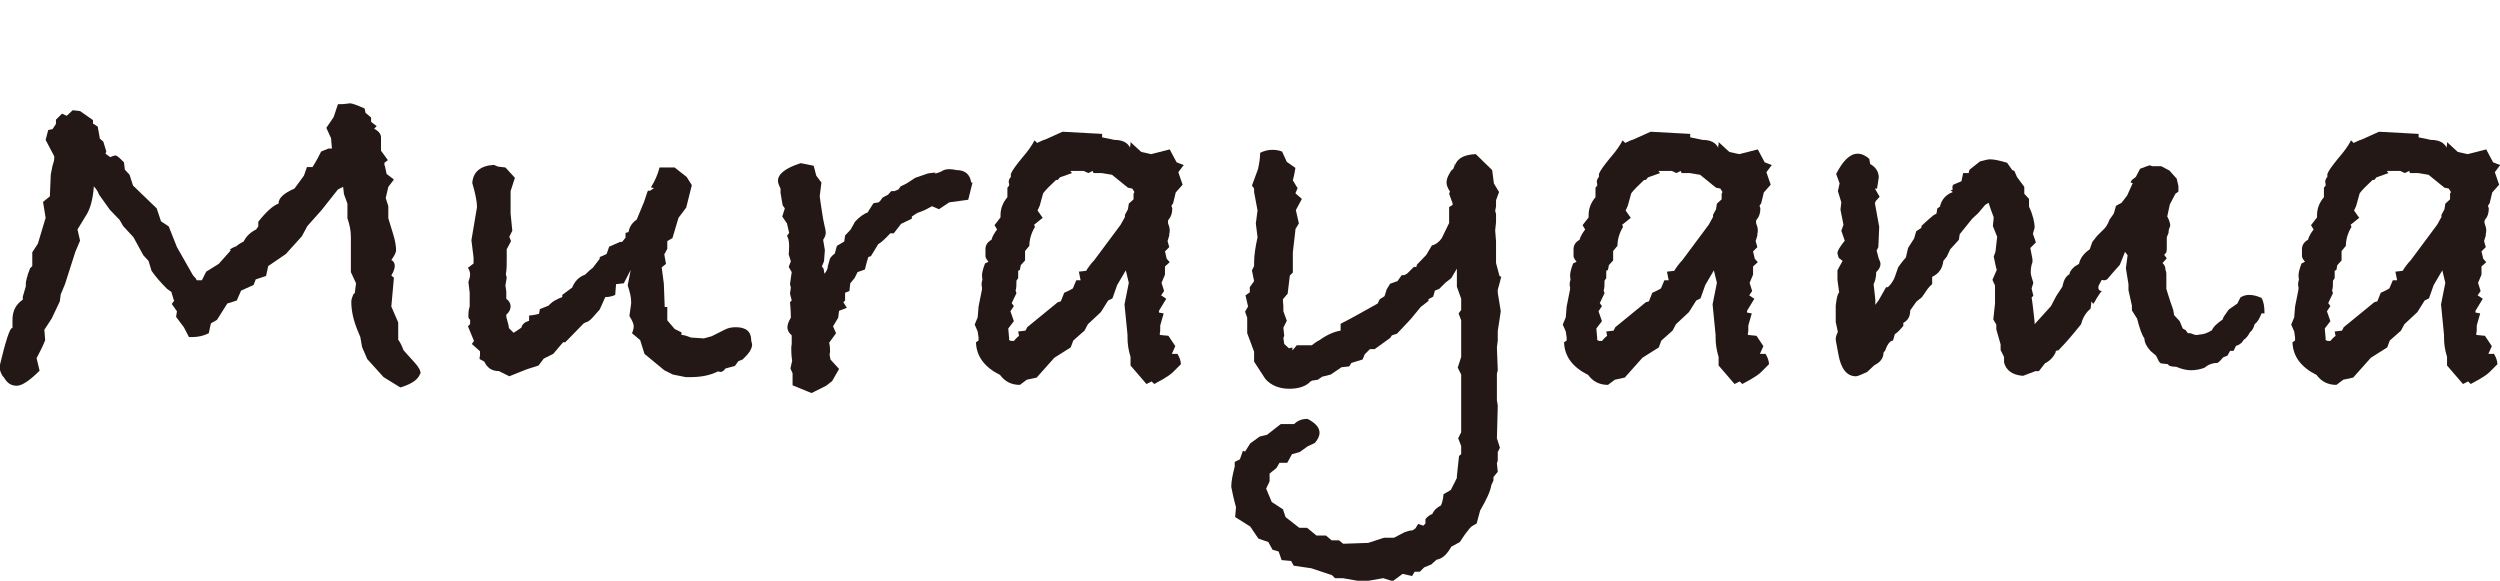 <?xml version="1.0" encoding="UTF-8"?><svg id="_レイヤー_2" xmlns="http://www.w3.org/2000/svg" viewBox="0 0 58.07 13.49"><defs><style>.cls-1{fill:none;}.cls-2{fill:#231815;}</style></defs><g id="_文字"><g><path class="cls-2" d="M9.76,8.68c-.05,.14-.2,.24-.46,.32l-.39-.24-.38-.42-.12-.28-.04-.23-.05-.12c-.11-.26-.16-.49-.16-.7,0-.05,.02-.11,.05-.18l.03-.02,.03-.23-.12-.26v-.82c0-.14-.03-.29-.08-.43v-.34l-.08-.22-.02-.17-.12,.06-.38,.48-.33,.37-.13,.24-.37,.41-.41,.28-.05,.23-.24,.08-.05,.13-.29,.13-.1,.23-.22,.07-.24,.38-.14,.08s-.03,.12-.05,.23c-.12,.06-.25,.09-.39,.09h-.07l-.12-.23-.18-.24,.02-.13-.12-.17,.06-.08h-.01s-.06-.2-.06-.2l-.1-.07c-.15-.15-.27-.29-.36-.42l-.07-.23-.12-.13-.23-.42-.24-.26-.08-.14-.23-.24-.25-.35c-.02-.06-.06-.13-.12-.19-.02,.29-.08,.5-.16,.64l-.22,.36,.06,.26-.11,.26-.24,.75-.1,.24-.02,.16-.19,.4-.17,.26,.02,.24c-.05,.13-.12,.27-.2,.42l.07,.29c-.23,.23-.41,.35-.53,.35-.13,0-.22-.06-.29-.18-.06-.06-.09-.14-.11-.22v-.05c.14-.59,.24-.89,.29-.89,0,0,.01,0,.01,.01v-.2c0-.21,.08-.36,.24-.47v-.07l.07-.24v-.08s.02-.15,.1-.34l.05-.05v-.32s.13-.2,.13-.2l.18-.6-.06-.37,.16-.13v-.04l.02-.47,.04-.2c.02-.06,.04-.12,.04-.17v-.05l-.2-.38,.06-.23,.1-.02,.08-.12v-.1s.14-.14,.14-.14l.11,.05,.14-.13,.17,.02,.3,.21v.08l.11,.07,.05,.28,.08,.07,.07,.23-.02,.05,.11,.08s.09-.04,.13-.04c.05,.02,.11,.08,.19,.16l.02,.17,.11,.12,.08,.25,.55,.53,.1,.3,.18,.12,.19,.48,.37,.65s.03,.04,.07,.08l.02,.04h.12l.1-.2,.29-.18c.18-.2,.28-.31,.28-.32,0,0,0-.01-.02-.01h-.01s.09-.06,.16-.08c.02-.02,.07-.06,.17-.11,.06-.12,.15-.21,.29-.28l.05-.07v-.11c.19-.24,.35-.38,.47-.42,0-.13,.12-.24,.37-.35l.22-.3,.07-.2h.13c.1-.16,.16-.28,.2-.36l.17-.07h.08l-.02-.24-.11-.24,.17-.25,.1-.3c.07,0,.14,0,.2-.01s.09-.01,.08-.01c.05,0,.16,.04,.34,.12l.02,.1,.13,.11v.1s.13,.1,.13,.1l-.06,.06c.1,.05,.16,.12,.16,.2v.31s.07,.1,.16,.22l-.08,.06v.06s.01,.01,.01,.01l.04,.19,.17,.13-.13,.17-.06,.26,.06,.19v.28l.11,.36c.05,.16,.07,.29,.07,.38,0,.06-.04,.13-.11,.23,.06,.03,.08,.08,.08,.14,0,.06-.03,.13-.08,.22l.06,.05-.06,.67,.16,.37v.4c.05,.07,.09,.15,.12,.24,.02,.02,.1,.12,.26,.29,.09,.1,.14,.18,.14,.26Z"/><path class="cls-2" d="M17.47,8c0,.1-.07,.21-.22,.35l-.1,.04-.08,.11-.22,.06c-.04,.06-.08,.08-.12,.08,0,0-.02,0-.02-.01h-.04c-.18,.09-.39,.13-.64,.13h-.1l-.3-.06-.2-.1-.46-.38-.1-.32-.19-.16s.04-.08,.04-.16c0-.05-.03-.13-.1-.24l.04-.29v-.05c0-.1-.03-.22-.08-.37l.07-.36-.16,.31-.18,.02-.02,.25c-.06,.03-.14,.05-.23,.05l-.13,.29-.16,.18c-.06,.07-.12,.11-.17,.12l-.04,.02-.43,.44h-.05l-.23,.27-.22,.11-.12,.16-.28,.09-.4,.16-.24-.12c-.16,0-.27-.07-.34-.22l-.11-.06s0-.06,.01-.1v-.08l-.19-.17,.05-.07-.14-.34,.05-.05v-.1s-.04-.04-.04-.06c0-.09,0-.17,.03-.25v-.32s-.03-.25-.03-.25c.02-.06,.04-.12,.04-.17,0-.06-.02-.11-.05-.16l.13-.1v-.14l-.05-.4,.13-.77c0-.13-.04-.32-.11-.56,.02-.26,.19-.4,.5-.42l.1,.04,.17,.02,.22,.24-.1,.31v.52l.04,.4-.07,.14,.04,.1-.1,.19v.26c0,.1,0,.21-.02,.32l.02,.08-.03,.18,.02,.14v.17c.07,.05,.1,.11,.1,.18,0,.06-.03,.13-.1,.19v.05c.04,.14,.06,.22,.06,.26l.11,.11c.05-.03,.11-.07,.18-.12,.02-.08,.08-.13,.18-.16v-.12s.12-.01,.23-.04l.02-.11,.2-.08,.04-.04c.06-.06,.15-.11,.28-.16v-.05l.23-.17c.06-.15,.16-.25,.3-.3,.09-.09,.15-.14,.18-.16l.16-.21v-.04l.05-.02,.11-.05,.06-.17,.25-.11h.05s.08-.1,.08-.1v-.11l.07-.02c.02-.13,.09-.22,.19-.29l.17-.41,.07-.21,.02-.05h.05l.09-.06-.07-.02c.09-.14,.16-.3,.2-.46h.35s.28,.22,.28,.22l.12,.19-.13,.52-.18,.24-.14,.47-.12,.07v.18l-.07,.13,.04,.22-.1,.08,.05,.38,.02,.54h.06v.31l.17,.2,.16,.08v.06c.07,0,.14,.03,.22,.06l.3,.02,.18-.05,.32-.16c.06-.03,.14-.05,.24-.05,.24,0,.36,.1,.36,.31Z"/><path class="cls-2" d="M22.59,4.24l-.1,.4-.44,.06-.24,.16-.16-.07-.17,.09-.18,.07-.12,.08v.05s-.25,.12-.25,.12l-.17,.22h-.08c-.13,.14-.22,.22-.28,.25l-.17,.28-.06,.02c-.02,.06-.05,.16-.08,.29l-.17,.06-.07,.14-.1,.12-.02,.18-.1,.04v.18l-.04,.04s.05,.08,.08,.13l-.18,.07-.02,.16-.12,.2,.07,.16-.16,.22c.02,.08,.02,.14,.02,.17v.05s-.01,.04-.01,.06l.02,.11,.2,.22-.16,.28-.14,.11-.34,.17-.44-.18v-.28l-.05-.11,.04-.18c-.02-.13-.02-.22-.02-.29,0-.02,0-.06,.01-.1v-.2c-.07-.06-.1-.12-.1-.19,0-.06,.03-.14,.08-.22,0-.04,0-.16-.02-.36l.04-.04-.04-.16,.02-.14-.02-.08,.04-.28-.07-.12,.05-.13-.05-.16s.01-.11,.01-.19c0-.12-.02-.2-.05-.24l.05-.07-.05-.22-.11-.16,.06-.19-.05-.07-.05-.29v-.1s-.06-.11-.06-.18c0-.16,.18-.3,.53-.41l.3,.06,.06,.23,.12,.16-.04,.32c.02,.16,.05,.34,.08,.53l.04,.19s.02,.06,.02,.13c0,.05-.02,.1-.06,.16l.04,.24-.02,.26-.05,.12,.04,.05,.02,.12c.05-.06,.08-.12,.08-.18l.05-.18s.06-.08,.11-.11l.05-.18,.17-.1,.02-.14,.13-.14,.1-.18c.1-.11,.2-.18,.3-.22l.02-.04,.11-.17,.12-.02,.04-.04,.05-.07,.13-.07,.07-.08h.07s.1-.04,.1-.04l.05-.07,.14-.07,.2-.13,.29-.1c.11-.02,.17-.02,.18-.02h0s-.01,.02-.01,.02h.01s.08-.02,.14-.05c.04-.03,.1-.05,.17-.05,.03,0,.09,0,.17,.02,.21,0,.32,.1,.35,.29Z"/><path class="cls-2" d="M27.49,3.84l-.12,.16,.1,.29-.16,.18-.06,.25-.04,.06,.02,.06c0,.11-.03,.2-.08,.25l-.02,.04v.05c.02,.06,.04,.11,.04,.16,0,.04,0,.07-.01,.08v.05s-.04,.13-.04,.13l.04,.14-.1,.1,.04,.17,.07,.08-.11,.1v.19l-.08,.19,.06,.19-.07,.1,.12,.08-.17,.28v.04s.11,.02,.11,.02l-.08,.28v.05c0,.06,0,.1-.01,.13v.04s.2,.02,.2,.02l.16,.24-.08,.18h.13c.05,.08,.08,.17,.08,.24l-.18,.18c-.06,.06-.14,.11-.24,.17l-.2,.11-.06-.06-.12,.06-.37-.43v-.2c-.05-.16-.07-.31-.07-.44v-.07l-.07-.71,.1-.5-.07-.29-.2,.34-.11,.31-.1,.05-.17,.27-.3,.28-.08,.15-.26,.23-.06,.16-.38,.24-.41,.46-.23,.05-.16,.12c-.2,0-.35-.08-.46-.23-.36-.18-.55-.43-.56-.76l.06-.04v-.07s-.02-.14-.02-.14l-.07-.16,.07-.17,.02-.25,.08-.4v-.05s-.01-.03-.01-.05c0-.03,0-.07,.02-.12,0-.02-.01-.05-.01-.1,0-.06,.02-.15,.07-.28l.08-.04s-.07-.08-.07-.13v-.16c0-.1,.05-.17,.14-.22,.02-.08,.07-.16,.13-.24l-.06-.1,.14-.18v-.05c0-.15,.05-.29,.16-.42v-.22s.04-.05,.04-.05v-.04s-.01-.03-.01-.04c0-.05,.02-.09,.05-.12v-.07c.03-.08,.12-.2,.25-.36,.14-.16,.24-.3,.3-.42l.06,.06,.13-.06,.06-.02,.4-.18,.92,.05v.08l.29,.06c.18,0,.3,.06,.36,.18,0-.02,0-.05,.01-.08v-.05l.25,.23,.23,.05,.43-.11,.16,.3,.18,.07Zm-1.14,.62l-.05-.08-.1-.02-.37-.3-.24-.04h-.19l-.02-.05-.1,.05-.11-.05h-.31l.04,.05-.28,.1-.05,.06h-.04c-.14,.13-.24,.23-.3,.31l-.08,.29-.05,.11,.12,.17-.2,.16,.02,.05c-.09,.15-.13,.3-.13,.44l-.1,.12v.22s-.1,.11-.1,.11l-.02,.11-.04,.02v.17l-.04,.06c0,.1,0,.17-.02,.23l.02,.06-.11,.23,.05,.07-.08,.12,.08,.23-.13,.17,.02,.23v.04l.05,.02h.06c.04-.05,.08-.09,.12-.12l-.02-.1,.17-.02,.04-.08,.71-.58,.07-.02,.08-.2s.12-.05,.2-.1l.08-.19h.1l-.04-.2,.17-.02s.04-.07,.08-.12c.04-.05,.07-.09,.11-.13l.61-.82,.1-.18v-.05s.07-.13,.07-.13l.02-.13,.11-.1v-.13Z"/><path class="cls-2" d="M34.87,6.43c-.02,.09-.05,.19-.08,.3v.07s.07,.43,.07,.43l-.07,.46v.22l-.02,.16,.02,.53-.02,.08v.62l.02,.12-.02,.76,.07,.22-.05,.1v.2l-.02,.06,.02,.2-.1,.12v.08l-.05,.11c-.02,.14-.11,.33-.26,.59l-.08,.3c-.06,.03-.1,.06-.12,.07l-.04,.04-.11,.14-.12,.18-.2,.11c-.1,.18-.21,.28-.34,.3-.04,.04-.07,.06-.08,.07l-.04,.04-.17,.07-.1,.1h-.12l-.06,.1-.22-.05-.23,.17-.22-.07-.4,.07h-.14l-.4-.07h-.18l-.07-.07-.48-.16-.41-.06-.06-.11-.22-.02-.07-.2-.14-.04-.1-.18-.23-.08-.19-.28-.35-.22,.02-.23s-.05-.16-.11-.47c0-.13,.03-.28,.08-.47v-.11l.12-.06,.07-.2,.05,.02,.12-.19,.22-.16,.17-.04,.32-.25h.31c.08-.08,.18-.12,.31-.12,.18,.09,.28,.2,.28,.32,0,.08-.04,.16-.11,.24l-.17,.08-.18,.13-.18,.05-.11,.2h-.18s-.07,.12-.07,.12l-.16,.13v.18s-.08,.17-.08,.17l.05,.12,.08,.19,.26,.17,.06,.18,.32,.25h.18s.22,.18,.22,.18h.22l.13,.11h.17l.1,.08,.58-.02,.37-.12h.23s.25-.13,.25-.13c.06-.02,.12-.04,.17-.04,.02,0,.04-.02,.08-.05l.06-.1,.12,.04,.05-.05v-.1s.06-.09,.16-.12c.03-.08,.1-.15,.2-.2,.02-.04,.05-.13,.06-.26l.17-.1,.04-.08c.03-.06,.07-.13,.1-.2v-.04s.05-.47,.05-.47l.05-.04v-.19l-.07-.18,.07-.14v-1.34l-.08-.16,.08-.25v-.85l-.06-.16,.06-.08v-.26l-.1-.28v-.42l-.13,.22-.14,.11-.14,.14-.1,.04-.04,.14-.11,.06v.04s-.18,.14-.18,.14l-.23,.28-.32,.34-.12,.04-.04,.06-.36,.26h-.11l-.12,.12-.05,.12-.26,.08-.05,.08-.18,.02-.25,.17-.2,.05-.1,.07-.13,.02-.04,.02c-.1,.11-.27,.17-.49,.17-.24,0-.43-.08-.56-.23l-.26-.4v-.23l-.16-.43v-.36l-.05-.14,.07-.12-.06-.26,.1-.07v-.12s.1-.14,.1-.14l-.05-.25,.05-.1v-.08c0-.17,.03-.36,.08-.59l-.04-.32,.04-.3-.08-.43v-.08l-.05-.07,.14-.38c.03-.13,.05-.26,.05-.38,.1-.05,.19-.07,.29-.07,.07,0,.14,.01,.22,.04l.11,.24,.2,.14c-.02,.12-.04,.22-.06,.29l.11,.18-.05,.12,.15,.13-.14,.26,.07,.31-.08,.13v.02s-.06,.52-.06,.52v.47l-.07,.07-.05,.42-.11,.13s0,.09,.01,.16v.12l.08,.22-.08,.16,.02,.19-.02,.05,.02,.14,.11,.1,.08-.02v.07s.1-.12,.1-.12h.35s.11-.09,.18-.12c.18-.13,.35-.2,.49-.22v-.16c.24-.12,.52-.28,.86-.47l.05-.1s-.04,.03-.06,.04c.02-.02,.08-.05,.17-.11l.05-.16,.08-.13,.17-.06,.1-.14h.06s.07-.04,.07-.04l.15-.15h.06s.01-.05,.01-.05l.22-.23,.13-.22c.09-.02,.17-.08,.23-.17l.17-.35v-.37l.08-.05v-.04l-.08-.22,.02-.05c-.06-.09-.08-.16-.08-.21,0-.09,.05-.2,.14-.32v.04l.05-.12v-.05s.01,.04,.01,.04c.06-.16,.22-.24,.48-.25l.38,.37,.04,.31,.12,.2-.07,.19v.14s-.01,.06-.02,.11l.02,.07v.19l-.02,.19,.02,.26v.5l.08,.3Z"/><path class="cls-2" d="M41.15,3.84l-.12,.16,.1,.29-.16,.18-.06,.25-.04,.06,.02,.06c0,.11-.03,.2-.08,.25l-.02,.04v.05c.02,.06,.04,.11,.04,.16,0,.04,0,.07-.01,.08v.05s-.04,.13-.04,.13l.04,.14-.1,.1,.04,.17,.07,.08-.11,.1v.19l-.08,.19,.06,.19-.07,.1,.12,.08-.17,.28v.04s.11,.02,.11,.02l-.08,.28v.05c0,.06,0,.1-.01,.13v.04s.2,.02,.2,.02l.16,.24-.08,.18h.13c.05,.08,.08,.17,.08,.24l-.18,.18c-.06,.06-.14,.11-.24,.17l-.2,.11-.06-.06-.12,.06-.37-.43v-.2c-.05-.16-.07-.31-.07-.44v-.07l-.07-.71,.1-.5-.07-.29-.2,.34-.11,.31-.1,.05-.17,.27-.3,.28-.08,.15-.26,.23-.06,.16-.38,.24-.41,.46-.23,.05-.16,.12c-.2,0-.35-.08-.46-.23-.36-.18-.55-.43-.56-.76l.06-.04v-.07s-.02-.14-.02-.14l-.07-.16,.07-.17,.02-.25,.08-.4v-.05s-.01-.03-.01-.05c0-.03,0-.07,.02-.12,0-.02-.01-.05-.01-.1,0-.06,.02-.15,.07-.28l.08-.04s-.07-.08-.07-.13v-.16c0-.1,.05-.17,.14-.22,.02-.08,.07-.16,.13-.24l-.06-.1,.14-.18v-.05c0-.15,.05-.29,.16-.42v-.22s.04-.05,.04-.05v-.04s-.01-.03-.01-.04c0-.05,.02-.09,.05-.12v-.07c.03-.08,.12-.2,.25-.36,.14-.16,.24-.3,.3-.42l.06,.06,.13-.06,.06-.02,.4-.18,.92,.05v.08l.29,.06c.18,0,.3,.06,.36,.18,0-.02,0-.05,.01-.08v-.05l.25,.23,.23,.05,.43-.11,.16,.3,.18,.07Zm-1.14,.62l-.05-.08-.1-.02-.37-.3-.24-.04h-.19l-.02-.05-.1,.05-.11-.05h-.31l.04,.05-.28,.1-.05,.06h-.04c-.14,.13-.24,.23-.3,.31l-.08,.29-.05,.11,.12,.17-.2,.16,.02,.05c-.09,.15-.13,.3-.13,.44l-.1,.12v.22s-.1,.11-.1,.11l-.02,.11-.04,.02v.17l-.04,.06c0,.1,0,.17-.02,.23l.02,.06-.11,.23,.05,.07-.08,.12,.08,.23-.13,.17,.02,.23v.04l.05,.02h.06c.04-.05,.08-.09,.12-.12l-.02-.1,.17-.02,.04-.08,.71-.58,.07-.02,.08-.2s.12-.05,.2-.1l.08-.19h.1l-.04-.2,.17-.02s.04-.07,.08-.12c.04-.05,.07-.09,.11-.13l.61-.82,.1-.18v-.05s.07-.13,.07-.13l.02-.13,.11-.1v-.13Z"/><path class="cls-2" d="M52.53,7.28c-.04,.11-.09,.2-.16,.25-.02,.09-.06,.15-.11,.19-.04,.08-.09,.14-.14,.17l-.05,.07s-.08,.07-.13,.07l-.06,.12h-.08l-.06,.11-.1,.04-.07,.08-.06,.05c-.12,0-.22,.04-.3,.11-.1,.04-.21,.06-.32,.06s-.22-.03-.34-.08c-.13,0-.19-.03-.19-.06l-.17-.02-.04-.04-.07-.14-.13-.11c-.09-.1-.14-.2-.14-.29-.06-.08-.11-.23-.17-.46l-.12-.19v-.11l-.08-.36v-.14s-.06-.37-.06-.37l.04-.3-.06-.08-.12,.3c-.15,.17-.24,.27-.27,.31-.03,.04-.06,.05-.1,.05,0,0-.02,0-.05-.01l-.07,.13s-.01,.02-.01,.05c0,.05,.03,.08,.08,.08-.02,.02-.06,.07-.12,.17-.03,.06-.06,.11-.08,.13l-.04-.06-.02,.17c-.1,.08-.18,.2-.22,.36-.08,.1-.2,.25-.37,.44l-.16,.17s-.06,0-.06,.02v.02c-.05,.11-.13,.2-.25,.26l-.14,.18h-.08l-.29,.11c-.24-.02-.39-.12-.44-.31v-.13s-.08-.16-.08-.16v-.13l-.1-.35v-.11l-.07-.12,.04-.37v-.42l-.06-.13,.1-.23c-.02-.06-.04-.17-.07-.31l.04-.11,.04-.35-.1-.25,.02-.2-.04-.11s-.04-.1-.08-.23l-.08,.05-.16,.19-.14,.13-.29,.36-.02,.13-.2,.22-.08,.17-.08,.1c-.02,.18-.11,.3-.26,.37v.17c-.06,.05-.11,.11-.16,.19-.05,.08-.09,.13-.11,.14-.02,.01-.05,.04-.1,.08l-.14,.2c0,.14-.05,.23-.16,.29v.07c-.05,.06-.11,.13-.19,.19v-.02s-.05,.17-.05,.17c-.06,0-.13,.08-.18,.23l-.04,.05c0,.13-.08,.23-.21,.29l-.17,.16c-.13,.06-.22,.1-.26,.1-.21,0-.35-.17-.41-.52l-.05-.27s-.01-.04-.01-.07c0-.06,.02-.11,.05-.17l-.05-.23v-.38c.02-.17,.04-.27,.08-.31-.02-.17-.04-.26-.04-.29v-.22c.03-.06,.07-.13,.12-.22l-.09-.07c-.02-.06-.03-.1-.03-.11,0-.06,.06-.15,.17-.29l-.08-.23,.05-.14-.07-.35,.02-.17-.08-.26,.04-.18-.08-.22c.16-.31,.32-.47,.5-.47,.09,0,.18,.04,.27,.12l.02,.12c.13,.07,.2,.18,.2,.32,0-.02-.01,.06-.04,.25h-.05s.11,.19,.11,.19l-.09,.1-.02,.05,.1,.55-.02,.47-.04,.08,.05,.19s.04,.07,.04,.12c0,.06-.03,.13-.1,.19,0,.11-.02,.2-.06,.28l.04,.36v.12s.08-.11,.08-.11l.17-.3h.04s.1-.08,.16-.23l.08-.23s.08-.12,.18-.23l.05-.22,.14-.22,.05-.17s.08-.05,.12-.08v-.04s.12-.12,.28-.25l.07-.04,.02-.12,.06-.04c.04-.17,.14-.28,.3-.34l-.05-.04,.05-.02s-.01-.02-.01-.04c0-.02,0-.04,.02-.07l.19-.08,.04-.19h.13s0-.04,.02-.08l.24-.19c.11-.03,.19-.05,.23-.05,.1,0,.23,.03,.4,.08l.12,.17,.05,.02,.06,.14,.17,.23v.16l.11,.12v.18c.09,.19,.13,.36,.13,.49l-.04,.14,.07,.2-.13,.13,.05,.26v.07s-.02,.06-.02,.06c-.02,.08-.02,.14-.02,.18s.02,.12,.06,.24l-.04,.13,.04,.17-.04,.04c.02,.11,.04,.3,.07,.57v.05s.38-.42,.38-.42l.12-.23s.08-.12,.15-.23v-.02c.03-.13,.08-.22,.16-.26,0-.05,.04-.11,.12-.18l.1-.06c.03-.14,.12-.25,.25-.34l.06-.17,.11-.14,.12-.12c.07-.06,.13-.14,.17-.26l.1-.14,.05-.18,.13-.07,.13-.17,.13-.29s-.05,0-.05-.02l.03-.05,.09-.07,.1-.19c.13-.05,.21-.08,.23-.08l.05,.02h.21s.19,.1,.19,.1l.17,.19,.04,.17v.13s-.07,.05-.07,.05l-.13,.25-.06,.28s.07,.11,.07,.22c-.02,.04-.04,.09-.04,.16l-.04,.1v.19c0,.07,0,.12-.01,.16l-.05,.06,.06,.08-.1,.11s.07,.05,.07,.16c.02,.05,.02,.08,.02,.1v.34s.05,.18,.16,.49l.02,.12,.13,.14,.07,.17,.07,.04,.05,.07h.06s.11,.04,.11,.04h.06s.04-.01,.04-.01c.08,0,.18-.03,.29-.1,.03-.08,.12-.16,.25-.25,0-.04,.06-.12,.14-.23l.2-.14,.07-.14c.06-.04,.13-.06,.2-.06,.09,0,.18,.02,.29,.07,.05,.08,.07,.2,.07,.36Z"/><path class="cls-2" d="M58.07,3.84l-.12,.16,.1,.29-.16,.18-.06,.25-.04,.06,.02,.06c0,.11-.03,.2-.08,.25l-.02,.04v.05c.02,.06,.04,.11,.04,.16,0,.04,0,.07-.01,.08v.05s-.04,.13-.04,.13l.04,.14-.1,.1,.04,.17,.07,.08-.11,.1v.19l-.08,.19,.06,.19-.07,.1,.12,.08-.17,.28v.04s.11,.02,.11,.02l-.08,.28v.05c0,.06,0,.1-.01,.13v.04s.2,.02,.2,.02l.16,.24-.08,.18h.13c.05,.08,.08,.17,.08,.24l-.18,.18c-.06,.06-.14,.11-.24,.17l-.2,.11-.06-.06-.12,.06-.37-.43v-.2c-.05-.16-.07-.31-.07-.44v-.07l-.07-.71,.1-.5-.07-.29-.2,.34-.11,.31-.1,.05-.17,.27-.3,.28-.08,.15-.26,.23-.06,.16-.38,.24-.41,.46-.23,.05-.16,.12c-.2,0-.35-.08-.46-.23-.36-.18-.55-.43-.56-.76l.06-.04v-.07s-.02-.14-.02-.14l-.07-.16,.07-.17,.02-.25,.08-.4v-.05s-.01-.03-.01-.05c0-.03,0-.07,.02-.12,0-.02-.01-.05-.01-.1,0-.06,.02-.15,.07-.28l.08-.04s-.07-.08-.07-.13v-.16c0-.1,.05-.17,.14-.22,.02-.08,.07-.16,.13-.24l-.06-.1,.14-.18v-.05c0-.15,.05-.29,.16-.42v-.22s.04-.05,.04-.05v-.04s-.01-.03-.01-.04c0-.05,.02-.09,.05-.12v-.07c.03-.08,.12-.2,.25-.36,.14-.16,.24-.3,.3-.42l.06,.06,.13-.06,.06-.02,.4-.18,.92,.05v.08l.29,.06c.18,0,.3,.06,.36,.18,0-.02,0-.05,.01-.08v-.05l.25,.23,.23,.05,.43-.11,.16,.3,.18,.07Zm-1.14,.62l-.05-.08-.1-.02-.37-.3-.24-.04h-.19l-.02-.05-.1,.05-.11-.05h-.31l.04,.05-.28,.1-.05,.06h-.04c-.14,.13-.24,.23-.3,.31l-.08,.29-.05,.11,.12,.17-.2,.16,.02,.05c-.09,.15-.13,.3-.13,.44l-.1,.12v.22s-.1,.11-.1,.11l-.02,.11-.04,.02v.17l-.04,.06c0,.1,0,.17-.02,.23l.02,.06-.11,.23,.05,.07-.08,.12,.08,.23-.13,.17,.02,.23v.04l.05,.02h.06c.04-.05,.08-.09,.12-.12l-.02-.1,.17-.02,.04-.08,.71-.58,.07-.02,.08-.2s.12-.05,.2-.1l.08-.19h.1l-.04-.2,.17-.02s.04-.07,.08-.12c.04-.05,.07-.09,.11-.13l.61-.82,.1-.18v-.05s.07-.13,.07-.13l.02-.13,.11-.1v-.13Z"/></g><rect class="cls-1" width="58.07" height="13.49"/></g></svg>